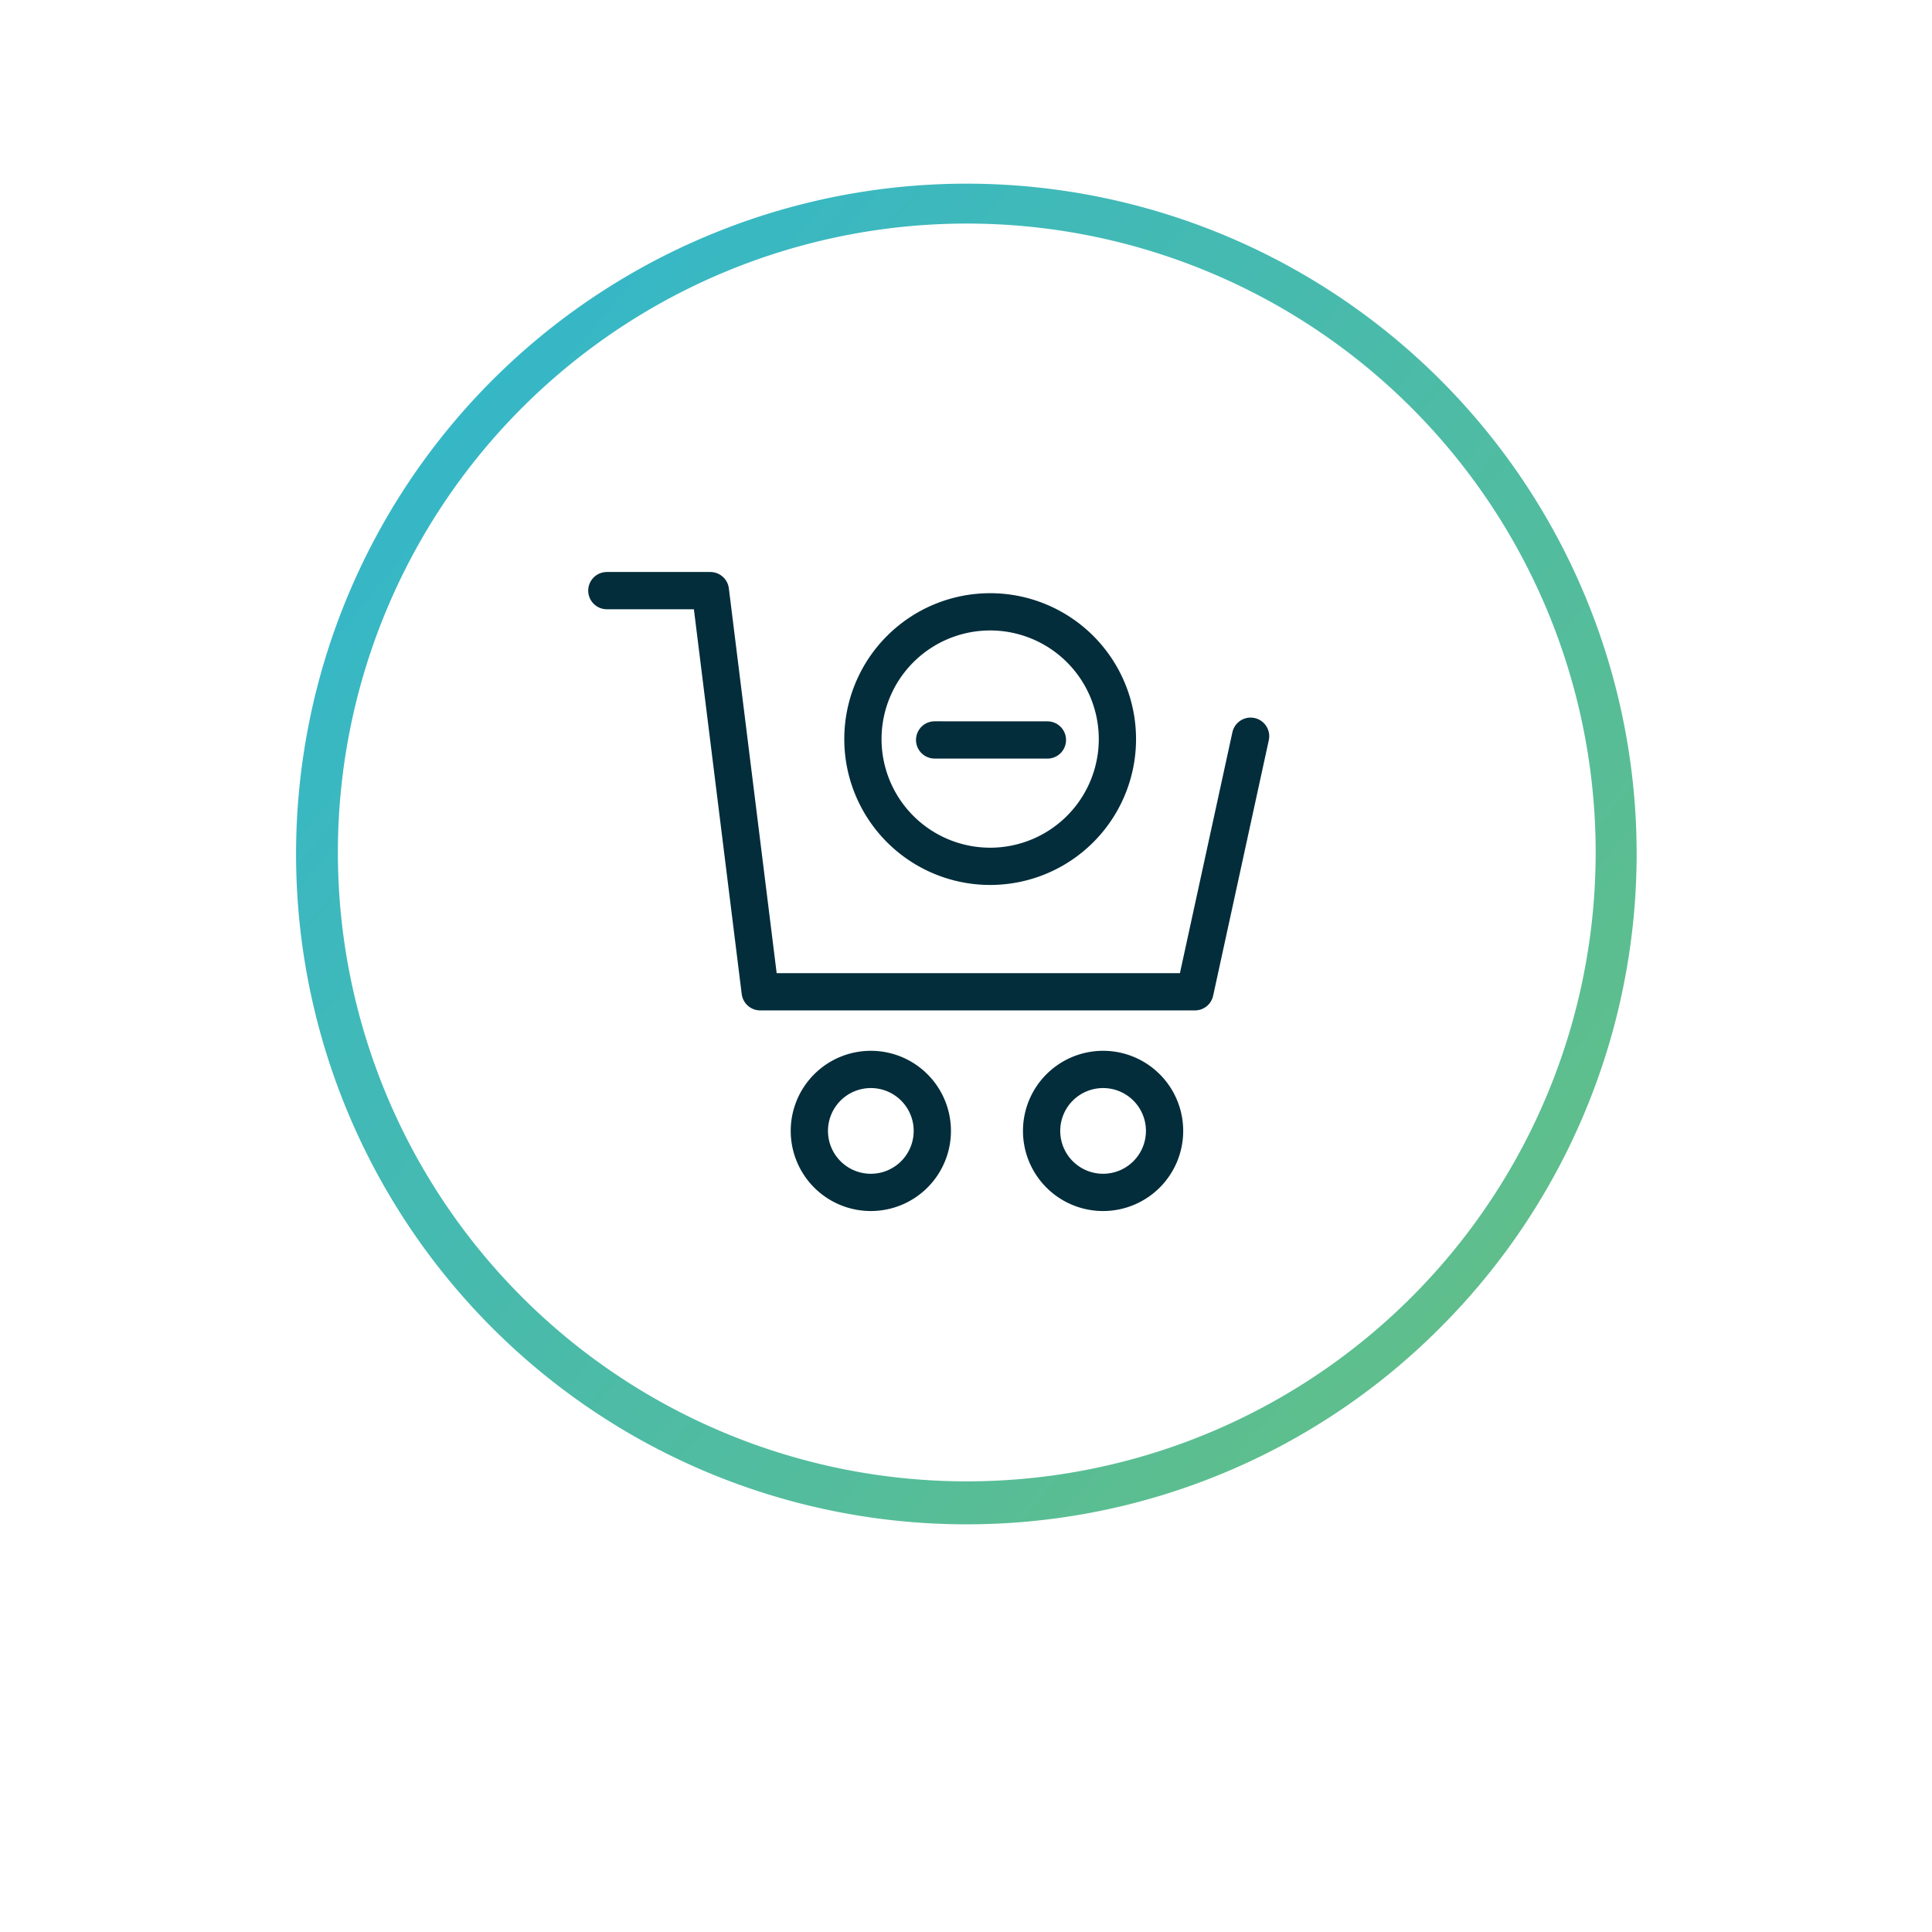 <svg xmlns="http://www.w3.org/2000/svg" xmlns:xlink="http://www.w3.org/1999/xlink" width="51.85" height="51.85" viewBox="0 0 51.85 51.85">
  <defs>
    <style>
      .cls-1 {
        fill: #fff;
      }

      .cls-2 {
        fill: url(#linear-gradient);
      }

      .cls-3 {
        fill: none;
        stroke: #032d3b;
        stroke-linecap: round;
        stroke-linejoin: round;
      }

      .cls-4 {
        filter: url(#Ellipse_85);
      }
    </style>
    <filter id="Ellipse_85" x="0" y="0" width="51.85" height="51.85" filterUnits="userSpaceOnUse">
      <feOffset dy="3" input="SourceAlpha"/>
      <feGaussianBlur stdDeviation="3" result="blur"/>
      <feFlood flood-color="#144e41" flood-opacity="0.341"/>
      <feComposite operator="in" in2="blur"/>
      <feComposite in="SourceGraphic"/>
    </filter>
    <linearGradient id="linear-gradient" x1="-0.413" y1="-0.078" x2="1.921" y2="1.86" gradientUnits="objectBoundingBox">
      <stop offset="0" stop-color="#1fb3e8"/>
      <stop offset="1" stop-color="#9ac936"/>
    </linearGradient>
  </defs>
  <g id="Group_37329" data-name="Group 37329" transform="translate(-403.443 -4033.092)">
    <g id="Group_29481" data-name="Group 29481" transform="translate(411.385 4038.033)">
      <g class="cls-4" transform="matrix(1, 0, 0, 1, -7.94, -4.94)">
        <ellipse id="Ellipse_85-2" data-name="Ellipse 85" class="cls-1" cx="16.925" cy="16.925" rx="16.925" ry="16.925" transform="translate(9 6)"/>
      </g>
      <path id="Subtraction_4" data-name="Subtraction 4" class="cls-2" d="M17.982,35.968a17.988,17.988,0,0,1-7-34.554A17.982,17.982,0,0,1,30.7,30.7a17.92,17.92,0,0,1-12.716,5.268Zm0-34.909a16.878,16.878,0,1,0,6.589,1.33A16.853,16.853,0,0,0,17.982,1.059Z" transform="translate(0)"/>
    </g>
    <g id="Group_37807" data-name="Group 37807" transform="translate(419.229 4048.443)">
      <g id="Group_37809" data-name="Group 37809" transform="translate(0.5 0.5)">
        <path id="Path_27912" data-name="Path 27912" class="cls-3" d="M.5.5H3.278L4.616,11.266H16.283l1.494-6.859" transform="translate(-0.5 -0.5)"/>
        <path id="Path_27913" data-name="Path 27913" class="cls-3" d="M14.6,27.685a1.65,1.65,0,1,1-1.649-1.649A1.649,1.649,0,0,1,14.6,27.685Z" transform="translate(-5.865 -13.186)"/>
        <path id="Path_27914" data-name="Path 27914" class="cls-3" d="M26.988,27.685a1.65,1.65,0,1,1-1.649-1.649A1.649,1.649,0,0,1,26.988,27.685Z" transform="translate(-12.02 -13.186)"/>
        <path id="Path_27915" data-name="Path 27915" class="cls-3" d="M19.988,7.46a3.415,3.415,0,1,1,0-4.83A3.415,3.415,0,0,1,19.988,7.46Z" transform="translate(-7.286 -1.061)"/>
        <line id="Line_60" data-name="Line 60" class="cls-3" x2="3.027" y2="0.001" transform="translate(8.797 4.007)"/>
      </g>
    </g>
  </g>
</svg>
